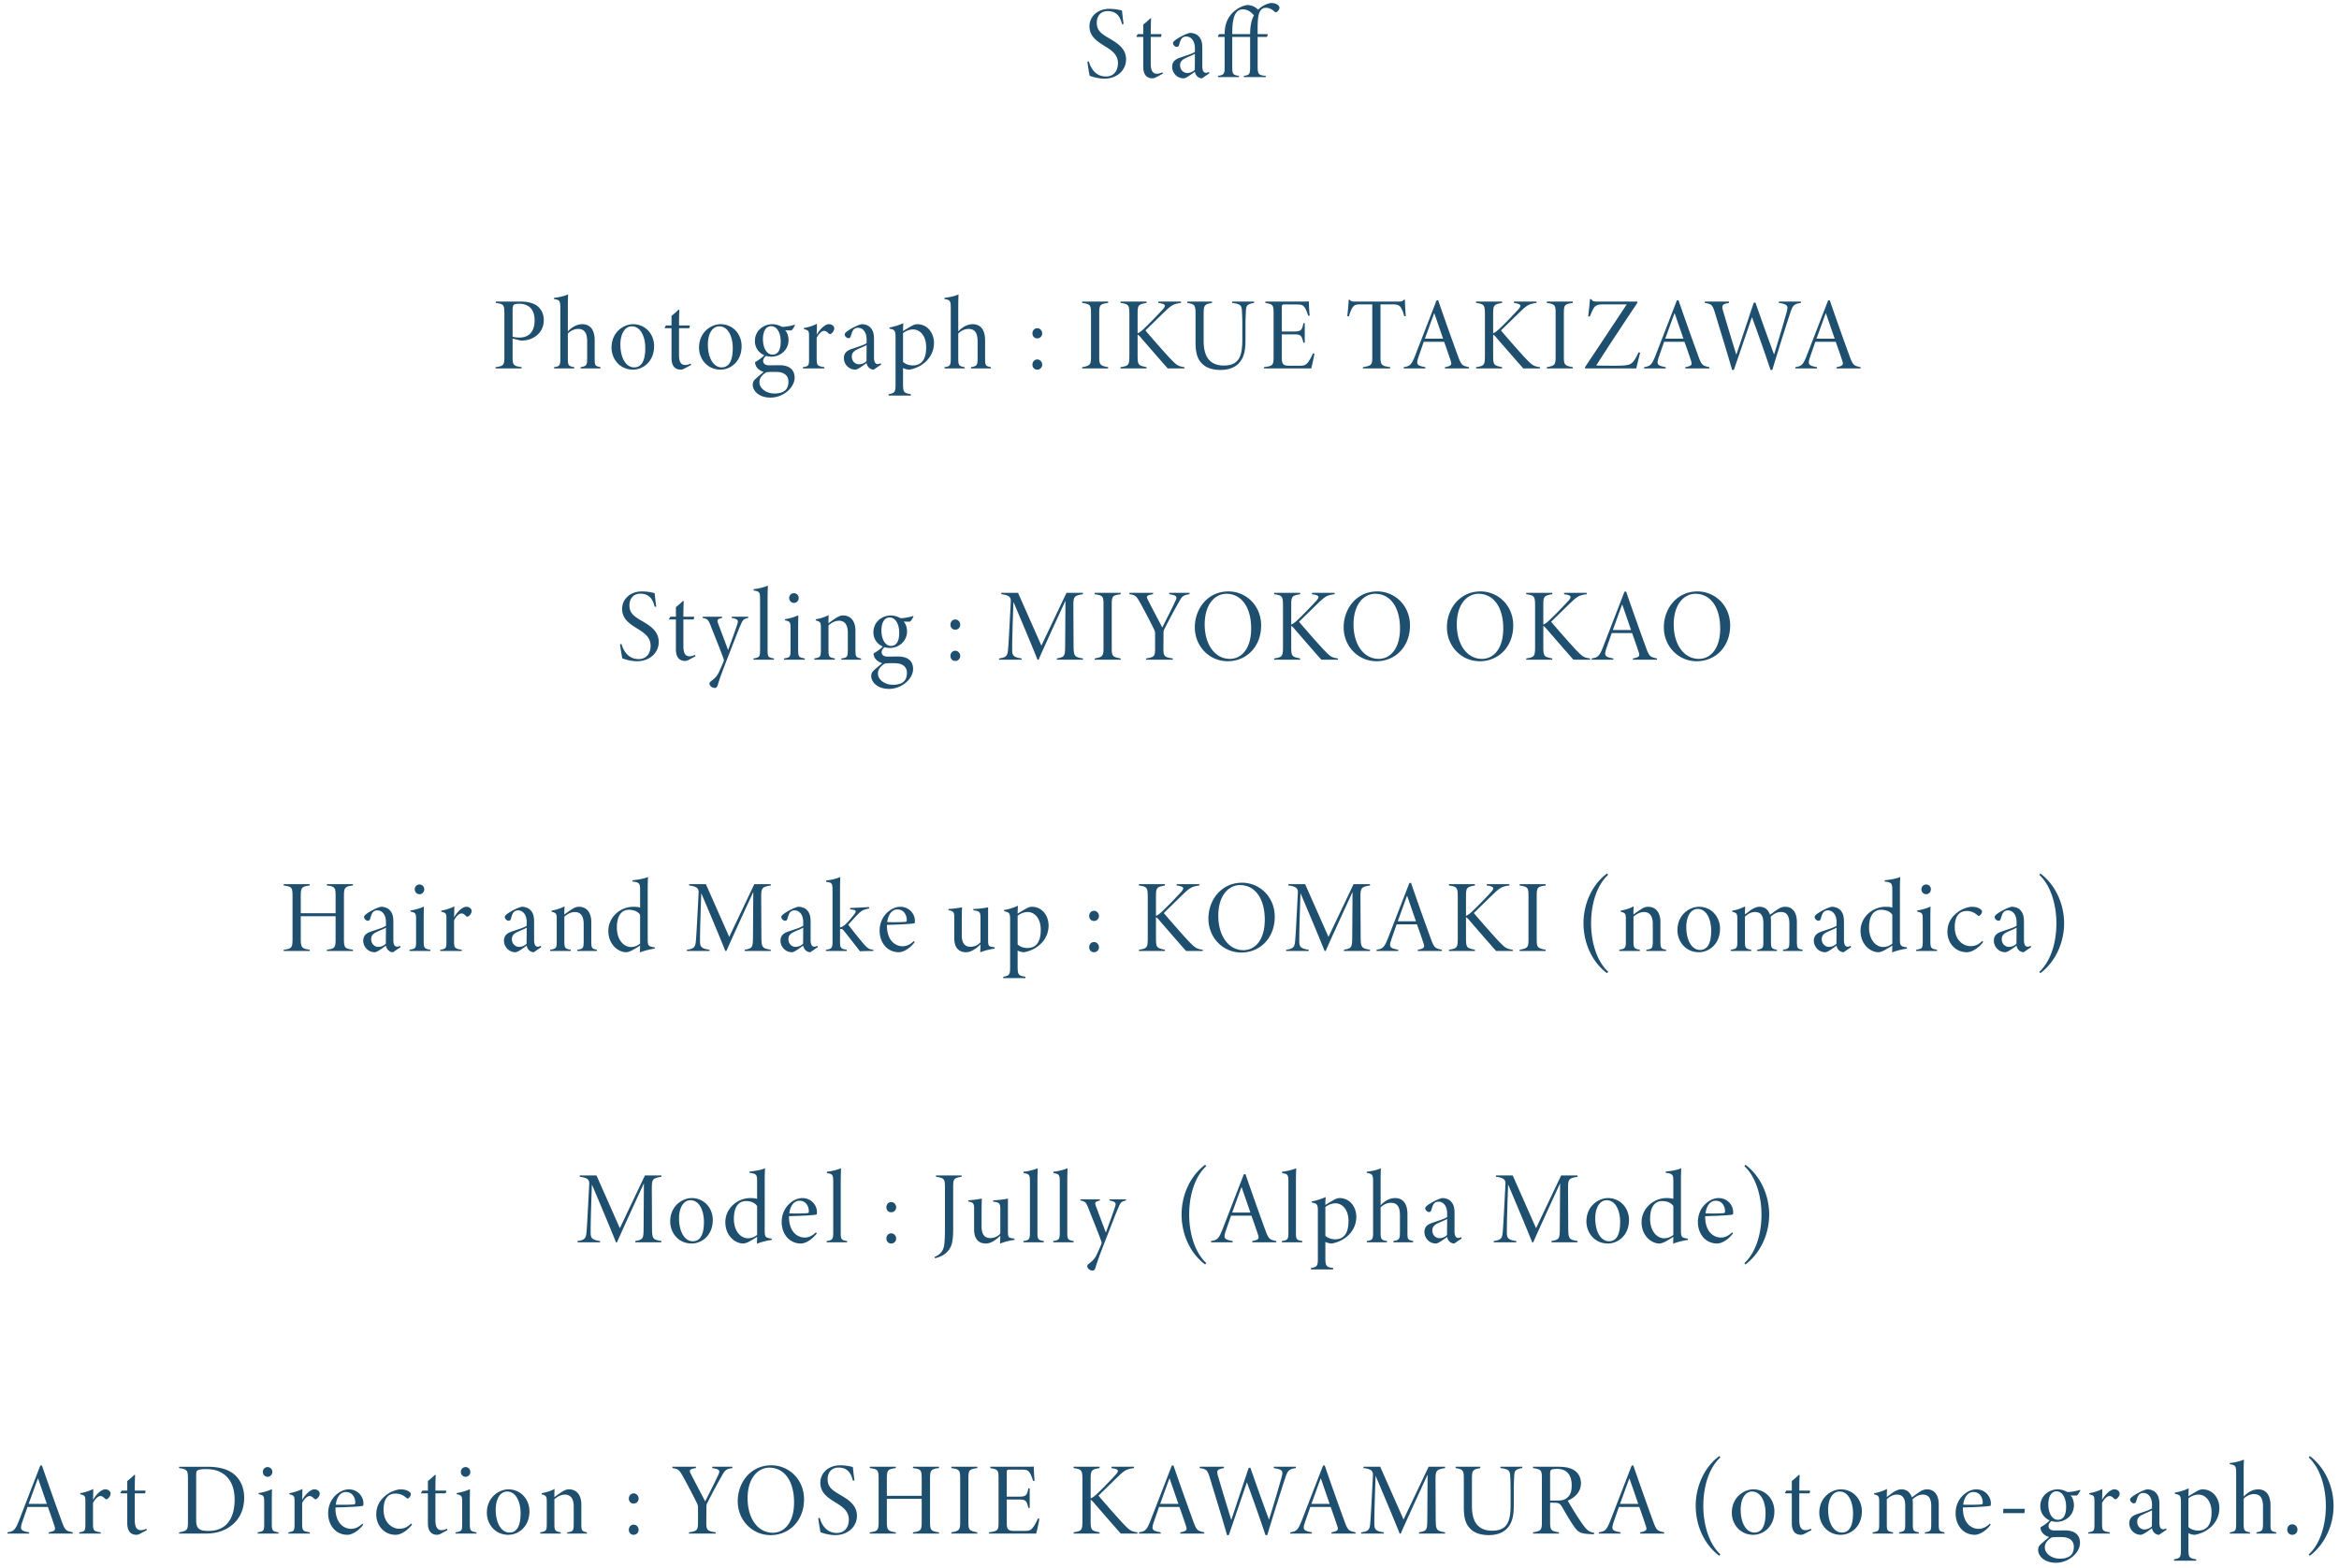 <svg width="273" height="183" fill="none" xmlns="http://www.w3.org/2000/svg"><path d="m131.143 2.796-.18.036c-.216-.864-.612-1.536-1.68-1.536-.864 0-1.272.636-1.272 1.356 0 .9.492 1.26 1.452 1.824.936.552 1.968 1.164 1.968 2.46 0 1.272-1.08 2.244-2.52 2.244-.66 0-1.308-.18-1.728-.336-.072-.3-.252-1.428-.264-1.644l.168-.036c.216.792.78 1.764 1.992 1.764.996 0 1.404-.756 1.404-1.56 0-.9-.588-1.404-1.428-1.92-.936-.576-1.896-1.152-1.896-2.376 0-1.14.936-2.04 2.328-2.04.732 0 1.2.144 1.464.192.048.42.108 1.008.192 1.572Zm4.585 5.796-.804.432a.943.943 0 0 1-.396.12c-.72 0-1.092-.456-1.092-1.368V4.308h-.78l-.024-.048.156-.276h.648V2.868c.24-.192.588-.48.816-.72l.096.012c-.012.24-.036.912-.036 1.824h1.236c.036.06.012.24-.06.324h-1.176V7.44c0 .972.348 1.164.72 1.164.252 0 .492-.096.636-.168l.06.156Zm5.44-.048-.876.6a.813.813 0 0 1-.564-.24.954.954 0 0 1-.264-.528c-.42.3-1.044.768-1.308.768-.816 0-1.344-.684-1.344-1.332 0-.54.288-.864.84-1.056.648-.228 1.512-.48 1.812-.696v-.432c0-.84-.42-1.368-1.02-1.368a.671.671 0 0 0-.516.228c-.12.144-.228.444-.312.768-.06.18-.18.216-.252.216-.204 0-.456-.204-.456-.444 0-.108.096-.216.3-.372.36-.264 1.188-.72 1.68-.816.348 0 .672.108.912.288.408.372.528.78.528 1.488V7.74c0 .564.192.756.42.756a.548.548 0 0 0 .348-.108l.072.156Zm-1.716-.396c0-.6.012-1.236.012-1.872-.192.132-.744.336-1.056.492-.396.18-.672.408-.672.84 0 .6.432.912.84.912.264 0 .624-.108.876-.372Zm5.439-3.84h-1.068v3.348c0 1.02.048 1.08.78 1.2V9h-2.448v-.144c.708-.12.78-.204.78-1.056V4.308h-.756l-.036-.06.144-.264h.648c0-1.14.36-2.124 1.308-2.82.432-.324.924-.528 1.332-.576.72.012 1.152.408 1.308.6l-.444.708c-.3-.372-.72-.804-1.38-.804-1.14 0-1.236 1.62-1.236 2.892h1.068v.324Zm-.168 0v-.324h1.188c0-1.248.264-2.352 1.176-3.072.432-.336.888-.516 1.284-.564.396.012.696.132.864.312a.37.37 0 0 1 .06.42 1.004 1.004 0 0 1-.228.288c-.108.072-.192.096-.276.012-.288-.264-.636-.468-1.032-.468a.705.705 0 0 0-.612.288c-.264.312-.36.936-.36 2.172v.612h1.152c.036.06 0 .264-.084.324h-1.068v3.348c0 1.02.084 1.116.948 1.2V9h-2.568v-.144c.66-.096.744-.18.744-1.056V4.308h-1.188ZM57.862 35.2h2.892c.84 0 1.476.168 1.932.492.468.372.78.912.78 1.668 0 1.632-1.392 2.388-2.52 2.388-.12 0-.228-.012-.324-.036l-.792-.192v2.16c0 .96.108 1.032 1.056 1.176V43h-3.048v-.144c.948-.132 1.032-.24 1.032-1.212v-5.076c0-1.008-.084-1.08-1.008-1.212V35.2Zm1.968 1.032v3.06c.168.072.48.108.816.108.732 0 1.752-.348 1.752-2.028 0-1.344-.768-1.92-1.8-1.92-.3 0-.552.06-.624.12-.096.084-.144.252-.144.66ZM70.08 43h-2.315v-.144c.672-.12.768-.204.768-1.032v-1.968c0-.972-.3-1.464-1.068-1.464-.408 0-.864.204-1.188.54v2.892c0 .792.06.924.744 1.032V43h-2.352v-.144c.648-.096.732-.18.732-1.02V35.92c0-.888-.132-.9-.744-1.02v-.132c.66-.072 1.308-.24 1.656-.408-.024.216-.036.936-.036 1.512v2.808c.384-.408.972-.84 1.692-.84.828 0 1.44.54 1.44 1.896v2.172c0 .768.06.816.672.948V43Zm1.297-2.424c0-1.848 1.453-2.736 2.508-2.736 1.453 0 2.46 1.164 2.46 2.556 0 1.824-1.308 2.748-2.46 2.748-1.584 0-2.508-1.284-2.508-2.568Zm3.937.06c0-1.368-.552-2.544-1.572-2.544-.805 0-1.333.864-1.333 2.112 0 1.608.672 2.676 1.608 2.676.709 0 1.297-.528 1.297-2.244Zm5.355 1.956-.804.432a.943.943 0 0 1-.396.12c-.72 0-1.092-.456-1.092-1.368v-3.468h-.78l-.024-.048.156-.276h.648v-1.116c.24-.192.588-.48.816-.72l.096.012c-.012.24-.036.912-.036 1.824h1.236c.036.06.012.24-.06.324h-1.176v3.132c0 .972.348 1.164.72 1.164.252 0 .492-.096.636-.168l.06.156Zm.92-2.016c0-1.848 1.452-2.736 2.508-2.736 1.452 0 2.46 1.164 2.46 2.556 0 1.824-1.308 2.748-2.46 2.748-1.584 0-2.508-1.284-2.508-2.568Zm3.936.06c0-1.368-.552-2.544-1.572-2.544-.804 0-1.332.864-1.332 2.112 0 1.608.672 2.676 1.608 2.676.708 0 1.296-.528 1.296-2.244Zm6.51-.96c0 1.296-1.105 1.956-1.98 1.956-1.189 0-1.945-.852-1.945-1.812 0-1.26 1.032-1.98 2.04-1.98.36 0 .78.12 1.116.312.408.012 1.152-.132 1.464-.252l.06.06c-.108.204-.264.492-.408.6-.216 0-.528.012-.744-.012.252.252.396.708.396 1.128Zm-.913.18c0-1.02-.444-1.788-1.128-1.788-.54 0-.948.528-.948 1.512 0 1.044.456 1.836 1.152 1.812.564-.024.924-.48.924-1.536Zm-1.872 1.56.192.096c-.324.264-.372.48-.372.624 0 .264.216.504.684.504.372 0 .864-.012 1.248-.012.936 0 1.74.384 1.74 1.452 0 1.176-1.332 2.328-2.808 2.328-1.392 0-2.076-.828-2.076-1.488 0-.252.084-.468.252-.624.204-.204.696-.612 1.032-.888-.444-.132-.732-.384-.888-.648-.084-.168-.132-.36-.12-.492.312-.18.888-.564 1.116-.852Zm2.136 2.136c-.264-.12-.576-.144-1.032-.144-.732 0-.888.024-.996.096-.492.336-.72.672-.72 1.104 0 .72.78 1.32 1.752 1.32 1.368 0 1.632-.708 1.632-1.392 0-.48-.228-.804-.636-.984Zm4.832-.696V43H93.71v-.144c.684-.108.72-.168.72-1.044v-2.436c0-.744-.012-.816-.6-.96v-.132a5.279 5.279 0 0 0 1.524-.492c-.012.216-.012.852-.036 1.284.288-.504.888-1.236 1.44-1.236.36 0 .612.24.612.492 0 .228-.168.492-.36.612-.132.084-.216.06-.276-.012-.192-.18-.336-.312-.552-.312-.228 0-.564.24-.864.804v2.388c0 .852.072.912.9 1.044Zm6.633-.312-.876.6a.813.813 0 0 1-.564-.24.954.954 0 0 1-.264-.528c-.42.3-1.044.768-1.308.768-.816 0-1.344-.684-1.344-1.332 0-.54.288-.864.84-1.056.648-.228 1.512-.48 1.812-.696v-.432c0-.84-.42-1.368-1.02-1.368a.67.67 0 0 0-.516.228c-.12.144-.228.444-.312.768-.06.18-.18.216-.252.216-.204 0-.456-.204-.456-.444 0-.108.096-.216.3-.372.36-.264 1.188-.72 1.68-.816.348 0 .672.108.912.288.408.372.528.78.528 1.488v2.124c0 .564.192.756.42.756a.548.548 0 0 0 .348-.108l.072.156Zm-1.716-.396c0-.6.012-1.236.012-1.872-.192.132-.744.336-1.056.492-.396.18-.672.408-.672.84 0 .6.432.912.84.912.264 0 .624-.108.876-.372Zm2.68-3.792v-.132a6.696 6.696 0 0 0 1.62-.504c-.012.192-.036.576-.036.924.228-.144.72-.444.924-.552.276-.168.528-.252.72-.252 1.272 0 1.968 1.104 1.968 2.184 0 1.692-1.356 2.856-2.856 3.12-.3 0-.612-.108-.756-.192v1.8c0 1.068.096 1.116.912 1.26v.156h-2.592v-.156c.684-.144.804-.192.804-1.104v-5.604c0-.756-.12-.816-.708-.948Zm1.584.528v3.348c.264.276.732.42 1.14.42 1.032 0 1.56-.72 1.56-2.124 0-1.368-.744-2.076-1.524-2.076-.432 0-.876.192-1.176.432ZM115.65 43h-2.316v-.144c.672-.12.768-.204.768-1.032v-1.968c0-.972-.3-1.464-1.068-1.464-.408 0-.864.204-1.188.54v2.892c0 .792.06.924.744 1.032V43h-2.352v-.144c.648-.096.732-.18.732-1.02V35.92c0-.888-.132-.9-.744-1.02v-.132c.66-.072 1.308-.24 1.656-.408-.024.216-.036.936-.036 1.512v2.808c.384-.408.972-.84 1.692-.84.828 0 1.44.54 1.44 1.896v2.172c0 .768.06.816.672.948V43Zm5.993-4.092a.571.571 0 0 1-.576.588c-.336 0-.564-.24-.564-.588 0-.324.228-.6.564-.6.312 0 .576.276.576.6Zm0 3.648a.571.571 0 0 1-.576.588c-.336 0-.564-.24-.564-.588 0-.324.228-.6.564-.6.312 0 .576.276.576.6Zm7.699.444h-3.036v-.144c.936-.168 1.032-.276 1.032-1.236v-5.028c0-1.02-.084-1.08-1.032-1.236V35.2h3.036v.156c-.96.144-1.044.216-1.044 1.236v5.028c0 .96.084 1.056 1.044 1.236V43Zm1.443-7.644V35.2h3.036v.156c-.984.18-1.044.252-1.044 1.356v2.184c.168-.06.42-.228.672-.468.684-.636 1.704-1.704 2.256-2.304.408-.468.312-.6-.216-.72l-.288-.048V35.2h2.64v.156c-.888.12-1.104.264-1.848.972-.504.48-1.44 1.404-2.304 2.244.936 1.104 2.28 2.628 2.916 3.3.744.768.888.876 1.632.984V43h-1.944c-1.008-1.128-2.16-2.472-3.072-3.516-.228-.288-.348-.384-.444-.42v2.4c0 1.176.096 1.188 1.044 1.392V43h-3.036v-.144c.948-.156 1.032-.216 1.032-1.392v-4.728c0-1.152-.084-1.236-1.032-1.38Zm15.581-.156v.156c-.876.144-.912.36-.948.96-.012.3-.048.696-.048 1.752v1.572c0 1.14-.12 2.076-.804 2.784-.54.552-1.296.756-2.124.756-.732 0-1.452-.168-1.932-.552-.744-.6-.972-1.356-.972-2.724v-3.216c0-1.08-.072-1.176-.96-1.332V35.2h2.88v.156c-.888.168-.972.252-.972 1.332v3.12c0 1.8.696 2.856 2.352 2.856 1.8 0 2.16-1.116 2.16-3.024v-1.584c0-1.044-.024-1.416-.048-1.776-.036-.612-.144-.804-1.14-.924V35.2h2.556Zm6.88 6.036.168.036c-.06.396-.276 1.392-.372 1.728h-5.52v-.144c1.056-.144 1.128-.228 1.128-1.224V36.64c0-1.044-.048-1.116-.96-1.284V35.2h3.432c1.056 0 1.44 0 1.644-.024 0 .432.048 1.284.096 1.656l-.18.024c-.084-.312-.252-.744-.396-.96-.228-.324-.396-.36-1.104-.36h-1.224c-.312 0-.348.036-.348.36v2.796h1.428c.84 0 .936-.18 1.092-.972h.156V40h-.156c-.204-.816-.276-.972-1.068-.972h-1.452v2.796c0 .816.3.864.984.864h1.104c.6 0 .768-.108 1.068-.54a5.42 5.42 0 0 0 .48-.912Zm10.833-4.356-.18.036c-.096-.348-.156-.564-.276-.792-.204-.432-.384-.6-1.08-.6h-1.416v6.132c0 .924.096 1.056 1.128 1.2V43h-3.18v-.144c1.032-.18 1.092-.276 1.092-1.2v-6.132h-1.452c-.636 0-.756.204-.924.492-.168.3-.252.564-.348.9h-.192c.072-.648.132-1.32.168-1.92h.132c.156.192.24.204.66.204h5.028c.348 0 .468-.036.6-.204h.144c0 .492.036 1.236.096 1.884Zm7.378 6.12h-2.808v-.144c.684-.132.84-.24.684-.708a74.156 74.156 0 0 0-.78-2.256h-2.376c-.252.732-.468 1.332-.648 1.872-.264.816-.096.912.84 1.092V43h-2.532v-.144c.696-.12.888-.216 1.332-1.344l2.496-6.444.192-.024a363.209 363.209 0 0 0 2.328 6.564c.384 1.056.516 1.08 1.272 1.248V43Zm-3.024-3.468-1.032-2.988c-.384 1.008-.732 2.016-1.092 2.988h2.124Zm3.85-4.176V35.2h3.036v.156c-.984.18-1.044.252-1.044 1.356v2.184c.168-.06.42-.228.672-.468.684-.636 1.704-1.704 2.256-2.304.408-.468.312-.6-.216-.72l-.288-.048V35.2h2.64v.156c-.888.12-1.104.264-1.848.972-.504.48-1.44 1.404-2.304 2.244.936 1.104 2.28 2.628 2.916 3.3.744.768.888.876 1.632.984V43h-1.944c-1.008-1.128-2.16-2.472-3.072-3.516-.228-.288-.348-.384-.444-.42v2.4c0 1.176.096 1.188 1.044 1.392V43h-3.036v-.144c.948-.156 1.032-.216 1.032-1.392v-4.728c0-1.152-.084-1.236-1.032-1.38ZM183.572 43h-3.036v-.144c.936-.168 1.032-.276 1.032-1.236v-5.028c0-1.02-.084-1.08-1.032-1.236V35.2h3.036v.156c-.96.144-1.044.216-1.044 1.236v5.028c0 .96.084 1.056 1.044 1.236V43Zm7.666-1.872.192.036c-.096.396-.324 1.26-.444 1.836h-5.964l-.048-.108c1.632-2.448 3.276-4.92 4.896-7.368h-2.676c-.84 0-1.044.156-1.284.624a7.917 7.917 0 0 0-.348.792h-.192c.06-.552.18-1.56.204-2.028h.156c.144.276.312.288.78.288h4.572l.048.108c-1.608 2.424-3.288 4.932-4.824 7.356.288.012 1.044.024 1.992.024 1.728 0 1.968-.084 2.328-.48.228-.276.444-.696.612-1.08ZM199.509 43h-2.808v-.144c.684-.132.84-.24.684-.708a74.156 74.156 0 0 0-.78-2.256h-2.376c-.252.732-.468 1.332-.648 1.872-.264.816-.096.912.84 1.092V43h-2.532v-.144c.696-.12.888-.216 1.332-1.344l2.496-6.444.192-.024a363.209 363.209 0 0 0 2.328 6.564c.384 1.056.516 1.08 1.272 1.248V43Zm-3.024-3.468-1.032-2.988c-.384 1.008-.732 2.016-1.092 2.988h2.124Zm13.71-4.332v.156c-.84.132-.96.276-1.296 1.332-.36 1.056-1.548 4.836-2.04 6.492h-.204a254.746 254.746 0 0 0-2.172-6.168c-.648 1.896-1.5 4.392-2.112 6.168h-.204c-.624-2.172-1.308-4.368-1.968-6.552-.3-1.008-.396-1.152-1.224-1.272V35.2h2.832v.156c-.84.144-.876.3-.684.972.48 1.644 1.008 3.384 1.536 5.076.636-1.872 1.488-4.476 2.04-6.084h.192a329.01 329.01 0 0 0 2.172 6.06 183.64 183.64 0 0 0 1.464-4.932c.204-.744.156-.936-.912-1.092V35.2h2.58Zm6.967 7.8h-2.808v-.144c.684-.132.84-.24.684-.708a74.156 74.156 0 0 0-.78-2.256h-2.376c-.252.732-.468 1.332-.648 1.872-.264.816-.096.912.84 1.092V43h-2.532v-.144c.696-.12.888-.216 1.332-1.344l2.496-6.444.192-.024a363.209 363.209 0 0 0 2.328 6.564c.384 1.056.516 1.08 1.272 1.248V43Zm-3.024-3.468-1.032-2.988c-.384 1.008-.732 2.016-1.092 2.988h2.124ZM76.596 70.796l-.18.036c-.216-.864-.612-1.536-1.68-1.536-.864 0-1.272.636-1.272 1.356 0 .9.492 1.26 1.452 1.824.936.552 1.968 1.164 1.968 2.46 0 1.272-1.08 2.244-2.52 2.244-.66 0-1.308-.18-1.728-.336-.072-.3-.252-1.428-.264-1.644l.168-.036c.216.792.78 1.764 1.992 1.764.996 0 1.404-.756 1.404-1.56 0-.9-.588-1.404-1.428-1.92-.936-.576-1.896-1.152-1.896-2.376 0-1.14.936-2.04 2.328-2.04.732 0 1.2.144 1.464.192.048.42.108 1.008.192 1.572Zm4.584 5.796-.804.432a.943.943 0 0 1-.396.12c-.72 0-1.092-.456-1.092-1.368v-3.468h-.78l-.024-.048.156-.276h.648v-1.116c.24-.192.588-.48.816-.72l.096.012c-.012.24-.036.912-.036 1.824H81c.036.06.012.24-.06.324h-1.176v3.132c0 .972.348 1.164.72 1.164.252 0 .492-.096.636-.168l.06.156Zm6.154-4.608v.132c-.552.132-.636.228-.9.852-.348.792-.672 1.68-1.5 3.792-.72 1.836-.984 2.592-1.164 3.204-.072.24-.18.336-.324.336-.348 0-.636-.252-.636-.516 0-.096.048-.18.288-.36.372-.288.636-.54.912-1.188.228-.516.36-.804.456-1.044.036-.108.012-.216-.036-.36-.492-1.356-1.14-2.904-1.464-3.756-.288-.708-.336-.828-.96-.96v-.132h2.28v.132c-.588.156-.624.228-.456.696l1.152 3.06c.348-.96.888-2.412 1.08-3.036.144-.444.06-.564-.66-.72v-.132h1.932Zm3 5.016h-2.388v-.144c.684-.108.768-.168.768-1.068v-5.76c0-.924-.06-.996-.744-1.104v-.156c.528-.048 1.272-.24 1.656-.408-.012.288-.036.828-.036 1.668v5.76c0 .876.036.948.744 1.068V77Zm2.883-7.176a.56.56 0 0 1-.564.552.564.564 0 0 1-.54-.552.553.553 0 1 1 1.104 0Zm.72 7.176h-2.436v-.144c.732-.12.768-.18.768-1.056v-2.412c0-.792-.048-.852-.648-.984v-.132a6.101 6.101 0 0 0 1.56-.456c-.012.24-.024.948-.024 1.476v2.496c0 .888.072.948.78 1.068V77Zm6.566 0h-2.304v-.144c.72-.096.756-.18.756-1.128v-1.884c0-.756-.252-1.392-1.032-1.392-.468 0-.888.252-1.224.54v2.82c0 .864.084.924.744 1.044V77h-2.4v-.144c.732-.12.768-.216.768-1.056v-2.436c0-.72-.036-.792-.6-.948v-.132a5.08 5.08 0 0 0 1.512-.492c-.012.228-.036.552-.024.96.24-.192.516-.384.804-.576.348-.216.564-.336.9-.336.924 0 1.44.696 1.44 1.776v2.22c0 .84.072.912.66 1.02V77Zm5.362-3.324c0 1.296-1.104 1.956-1.98 1.956-1.188 0-1.944-.852-1.944-1.812 0-1.26 1.032-1.98 2.04-1.98.36 0 .78.12 1.116.312.408.012 1.152-.132 1.464-.252l.06.06c-.108.204-.264.492-.408.6-.216 0-.528.012-.744-.012.252.252.396.708.396 1.128Zm-.912.18c0-1.02-.444-1.788-1.128-1.788-.54 0-.948.528-.948 1.512 0 1.044.456 1.836 1.152 1.812.564-.024.924-.48.924-1.536Zm-1.872 1.56.192.096c-.324.264-.372.48-.372.624 0 .264.216.504.684.504.372 0 .864-.012 1.248-.012.936 0 1.74.384 1.74 1.452 0 1.176-1.332 2.328-2.808 2.328-1.392 0-2.076-.828-2.076-1.488 0-.252.084-.468.252-.624.204-.204.696-.612 1.032-.888-.444-.132-.732-.384-.888-.648-.084-.168-.132-.36-.12-.492.312-.18.888-.564 1.116-.852Zm2.136 2.136c-.264-.12-.576-.144-1.032-.144-.732 0-.888.024-.996.096-.492.336-.72.672-.72 1.104 0 .72.78 1.32 1.752 1.32 1.368 0 1.632-.708 1.632-1.392 0-.48-.228-.804-.636-.984Zm6.857-4.644a.571.571 0 0 1-.576.588c-.336 0-.564-.24-.564-.588 0-.324.228-.6.564-.6.312 0 .576.276.576.6Zm0 3.648a.571.571 0 0 1-.576.588c-.336 0-.564-.24-.564-.588 0-.324.228-.6.564-.6.312 0 .576.276.576.6Zm14.322.444h-3.048v-.144c.924-.168.96-.276.972-1.464l.036-5.28c-1.008 2.184-2.928 6.372-3.132 6.888h-.132c-.144-.396-1.5-3.684-2.808-6.744-.156 4.416-.144 5.16-.144 5.64 0 .636.192.828 1.104.96V77h-2.64v-.144c.828-.108.984-.324 1.044-.948.048-.492.096-1.164.324-5.64.024-.468-.036-.792-1.104-.912V69.2h1.956l2.724 6.156 2.928-6.156h1.92v.156c-1.032.168-1.116.276-1.116 1.38l.024 4.656c.012 1.212.108 1.296 1.092 1.464V77Zm4.406 0h-3.036v-.144c.936-.168 1.032-.276 1.032-1.236v-5.028c0-1.02-.084-1.08-1.032-1.236V69.2h3.036v.156c-.96.144-1.044.216-1.044 1.236v5.028c0 .96.084 1.056 1.044 1.236V77Zm8.036-7.8v.156c-.828.12-.9.324-1.236.9a72.358 72.358 0 0 0-1.692 3.156.87.87 0 0 0-.108.444l-.012 1.752c-.012.996.084 1.092 1.092 1.248V77h-3.12v-.144c.996-.156 1.056-.264 1.056-1.248V73.94c0-.192-.036-.312-.144-.528a73.305 73.305 0 0 0-1.548-2.964c-.492-.888-.588-.984-1.296-1.092V69.2h2.748v.156c-.804.12-.792.276-.612.636.54 1.068 1.356 2.604 1.692 3.252.372-.744 1.188-2.34 1.512-3.06.252-.528.228-.684-.696-.828V69.2h2.364Zm.618 4.02c0-2.16 1.488-4.188 3.924-4.188 2.04 0 3.816 1.632 3.816 3.972 0 2.52-1.752 4.176-3.9 4.176-2.148 0-3.84-1.74-3.84-3.96Zm6.576.144c0-2.58-1.2-4.056-2.88-4.056-1.356 0-2.544 1.236-2.544 3.576 0 2.328 1.176 4.02 2.94 4.02 1.38 0 2.484-1.224 2.484-3.54Zm2.682-4.008V69.2h3.036v.156c-.984.18-1.044.252-1.044 1.356v2.184c.168-.06.42-.228.672-.468.684-.636 1.704-1.704 2.256-2.304.408-.468.312-.6-.216-.72l-.288-.048V69.2h2.64v.156c-.888.12-1.104.264-1.848.972-.504.48-1.44 1.404-2.304 2.244.936 1.104 2.28 2.628 2.916 3.3.744.768.888.876 1.632.984V77h-1.944c-1.008-1.128-2.16-2.472-3.072-3.516-.228-.288-.348-.384-.444-.42v2.4c0 1.176.096 1.188 1.044 1.392V77h-3.036v-.144c.948-.156 1.032-.216 1.032-1.392v-4.728c0-1.152-.084-1.236-1.032-1.38Zm8.114 3.864c0-2.16 1.488-4.188 3.924-4.188 2.04 0 3.816 1.632 3.816 3.972 0 2.52-1.752 4.176-3.9 4.176-2.148 0-3.84-1.74-3.84-3.96Zm6.576.144c0-2.58-1.2-4.056-2.88-4.056-1.356 0-2.544 1.236-2.544 3.576 0 2.328 1.176 4.02 2.94 4.02 1.38 0 2.484-1.224 2.484-3.54Zm5.476-.144c0-2.16 1.488-4.188 3.924-4.188 2.04 0 3.816 1.632 3.816 3.972 0 2.52-1.752 4.176-3.9 4.176-2.148 0-3.84-1.74-3.84-3.96Zm6.576.144c0-2.58-1.2-4.056-2.88-4.056-1.356 0-2.544 1.236-2.544 3.576 0 2.328 1.176 4.02 2.94 4.02 1.38 0 2.484-1.224 2.484-3.54Zm2.682-4.008V69.2h3.036v.156c-.984.18-1.044.252-1.044 1.356v2.184c.168-.06.42-.228.672-.468.684-.636 1.704-1.704 2.256-2.304.408-.468.312-.6-.216-.72l-.288-.048V69.2h2.64v.156c-.888.12-1.104.264-1.848.972-.504.48-1.44 1.404-2.304 2.244.936 1.104 2.28 2.628 2.916 3.3.744.768.888.876 1.632.984V77h-1.944c-1.008-1.128-2.16-2.472-3.072-3.516-.228-.288-.348-.384-.444-.42v2.4c0 1.176.096 1.188 1.044 1.392V77h-3.036v-.144c.948-.156 1.032-.216 1.032-1.392v-4.728c0-1.152-.084-1.236-1.032-1.38ZM193.394 77h-2.808v-.144c.684-.132.84-.24.684-.708a74.156 74.156 0 0 0-.78-2.256h-2.376c-.252.732-.468 1.332-.648 1.872-.264.816-.096.912.84 1.092V77h-2.532v-.144c.696-.12.888-.216 1.332-1.344l2.496-6.444.192-.024a363.209 363.209 0 0 0 2.328 6.564c.384 1.056.516 1.08 1.272 1.248V77Zm-3.024-3.468-1.032-2.988c-.384 1.008-.732 2.016-1.092 2.988h2.124Zm3.829-.312c0-2.16 1.488-4.188 3.924-4.188 2.04 0 3.816 1.632 3.816 3.972 0 2.52-1.752 4.176-3.9 4.176-2.148 0-3.84-1.74-3.84-3.96Zm6.576.144c0-2.58-1.2-4.056-2.88-4.056-1.356 0-2.544 1.236-2.544 3.576 0 2.328 1.176 4.02 2.94 4.02 1.38 0 2.484-1.224 2.484-3.54ZM41.187 103.2v.156c-.96.12-1.044.252-1.044 1.308v4.896c0 1.092.108 1.152 1.044 1.296V111h-3.036v-.144c.96-.132 1.02-.276 1.02-1.296v-2.616h-4.068v2.616c0 1.032.108 1.164 1.044 1.296V111h-3.036v-.144c.948-.12 1.032-.252 1.032-1.296v-4.896c0-1.116-.084-1.164-1.032-1.308v-.156h3.036v.156c-.948.132-1.044.228-1.044 1.308v1.932h4.068v-1.932c0-1.068-.06-1.188-1.02-1.308v-.156h3.036Zm5.564 7.344-.876.6a.813.813 0 0 1-.564-.24.954.954 0 0 1-.264-.528c-.42.3-1.044.768-1.308.768-.816 0-1.344-.684-1.344-1.332 0-.54.288-.864.84-1.056.648-.228 1.512-.48 1.812-.696v-.432c0-.84-.42-1.368-1.02-1.368a.671.671 0 0 0-.516.228c-.12.144-.228.444-.312.768-.06.18-.18.216-.252.216-.204 0-.456-.204-.456-.444 0-.108.096-.216.3-.372.36-.264 1.188-.72 1.68-.816.348 0 .672.108.912.288.408.372.528.78.528 1.488v2.124c0 .564.192.756.42.756a.548.548 0 0 0 .348-.108l.072.156Zm-1.716-.396c0-.6.012-1.236.012-1.872-.192.132-.744.336-1.056.492-.396.18-.672.408-.672.84 0 .6.432.912.84.912.264 0 .624-.108.876-.372Zm4.478-6.324a.56.56 0 0 1-.564.552.564.564 0 0 1-.54-.552.553.553 0 1 1 1.104 0Zm.72 7.176h-2.436v-.144c.732-.12.768-.18.768-1.056v-2.412c0-.792-.048-.852-.648-.984v-.132a6.101 6.101 0 0 0 1.56-.456c-.012.24-.024.948-.024 1.476v2.496c0 .888.072.948.78 1.068V111Zm3.662-.144V111h-2.508v-.144c.684-.108.72-.168.72-1.044v-2.436c0-.744-.012-.816-.6-.96v-.132a5.279 5.279 0 0 0 1.524-.492c-.012.216-.012.852-.036 1.284.288-.504.888-1.236 1.44-1.236.36 0 .612.24.612.492 0 .228-.168.492-.36.612-.132.084-.216.06-.276-.012-.192-.18-.336-.312-.552-.312-.228 0-.564.24-.864.804v2.388c0 .852.072.912.9 1.044Zm9.284-.312-.876.6a.813.813 0 0 1-.564-.24.954.954 0 0 1-.264-.528c-.42.3-1.044.768-1.308.768-.816 0-1.344-.684-1.344-1.332 0-.54.288-.864.84-1.056.648-.228 1.512-.48 1.812-.696v-.432c0-.84-.42-1.368-1.02-1.368a.671.671 0 0 0-.516.228c-.12.144-.228.444-.312.768-.06.18-.18.216-.252.216-.204 0-.456-.204-.456-.444 0-.108.096-.216.3-.372.36-.264 1.188-.72 1.68-.816.348 0 .672.108.912.288.408.372.528.78.528 1.488v2.124c0 .564.192.756.42.756a.548.548 0 0 0 .348-.108l.072.156Zm-1.716-.396c0-.6.012-1.236.012-1.872-.192.132-.744.336-1.056.492-.396.18-.672.408-.672.84 0 .6.432.912.84.912.264 0 .624-.108.876-.372Zm8.21.852h-2.304v-.144c.72-.096.756-.18.756-1.128v-1.884c0-.756-.252-1.392-1.032-1.392-.468 0-.888.252-1.224.54v2.82c0 .864.084.924.744 1.044V111h-2.4v-.144c.732-.12.768-.216.768-1.056v-2.436c0-.72-.036-.792-.6-.948v-.132a5.08 5.08 0 0 0 1.512-.492c-.012.228-.036.552-.024.96.24-.192.516-.384.804-.576.348-.216.564-.336.9-.336.924 0 1.44.696 1.44 1.776v2.22c0 .84.072.912.66 1.02V111Zm6.742-.42v.144c-.265.036-1.093.18-1.729.444.012-.24.024-.552.024-.804-.3.192-.671.42-.983.588-.313.144-.505.192-.648.192-.912 0-2.076-.888-2.076-2.496 0-1.572 1.368-2.808 2.927-2.808.192 0 .54.012.78.096v-2.04c0-.78-.06-.9-.887-1.008v-.144c.564-.048 1.416-.192 1.812-.384a25.147 25.147 0 0 0-.037 1.5v5.796c0 .636.085.78.493.864l.324.06Zm-1.705-.444v-3.36c-.263-.42-.816-.588-1.307-.588-.625 0-1.404.396-1.404 2.076 0 1.488.84 2.268 1.632 2.268.42 0 .78-.144 1.08-.396Zm15.25.864h-3.048v-.144c.924-.168.96-.276.972-1.464l.036-5.28c-1.008 2.184-2.928 6.372-3.132 6.888h-.132c-.144-.396-1.5-3.684-2.808-6.744-.156 4.416-.144 5.16-.144 5.64 0 .636.192.828 1.104.96V111h-2.64v-.144c.828-.108.984-.324 1.044-.948.048-.492.096-1.164.324-5.64.024-.468-.036-.792-1.104-.912v-.156h1.956l2.724 6.156 2.928-6.156h1.92v.156c-1.032.168-1.116.276-1.116 1.38l.024 4.656c.012 1.212.108 1.296 1.092 1.464V111Zm5.492-.456-.876.6a.813.813 0 0 1-.564-.24.954.954 0 0 1-.264-.528c-.42.3-1.044.768-1.308.768-.816 0-1.344-.684-1.344-1.332 0-.54.288-.864.84-1.056.648-.228 1.512-.48 1.812-.696v-.432c0-.84-.42-1.368-1.02-1.368a.671.671 0 0 0-.516.228c-.12.144-.228.444-.312.768-.06.18-.18.216-.252.216-.204 0-.456-.204-.456-.444 0-.108.096-.216.3-.372.36-.264 1.188-.72 1.68-.816.348 0 .672.108.912.288.408.372.528.78.528 1.488v2.124c0 .564.192.756.42.756a.548.548 0 0 0 .348-.108l.072.156Zm-1.716-.396c0-.6.012-1.236.012-1.872-.192.132-.744.336-1.056.492-.396.18-.672.408-.672.84 0 .6.432.912.84.912.264 0 .624-.108.876-.372Zm8.198.708V111c-.84 0-1.32.012-1.56.036-.456-.588-1.68-2.16-1.824-2.328-.168-.216-.252-.276-.312-.276a.35.35 0 0 0-.192.012v1.392c0 .816.06.912.78 1.02V111h-2.424v-.144c.696-.096.768-.18.768-1.044v-5.88c0-.888-.084-.9-.744-1.008v-.156c.552-.048 1.26-.216 1.656-.408-.024.264-.036.996-.036 1.56v4.332c.264-.06.456-.204.672-.396.252-.24.72-.78.984-1.128.348-.468.18-.516-.48-.588v-.156l2.22-.108v.156c-.744.156-.888.264-1.416.78-.252.264-.66.72-1.02 1.116.216.3 1.332 1.716 1.788 2.232.516.588.66.636 1.14.696Zm4.729-1.02.096.132c-.696.912-1.476 1.176-1.836 1.176-1.428 0-2.256-1.188-2.256-2.496 0-.792.264-1.464.744-1.992.48-.516 1.104-.816 1.668-.816 1.044 0 1.704.84 1.704 1.62 0 .18-.012.288-.06.3-.252.084-1.68.156-3.204.192-.024 1.836.984 2.496 1.836 2.496.408 0 .864-.168 1.308-.612Zm-.828-2.436c0-.612-.348-1.248-1.092-1.248-.552 0-1.056.456-1.188 1.476.672.024 1.872.012 2.148-.036.084-.012.132-.06.132-.192Zm10.261 3.168v.156a6.982 6.982 0 0 0-1.692.432c.012-.204.036-.6.036-.924-.552.54-1.128.912-1.68.912-.78.012-1.38-.468-1.38-1.62v-2.532c0-.528-.156-.624-.468-.708l-.216-.048v-.132a12.63 12.63 0 0 0 1.596-.204c-.024.264-.036.672-.036 1.644v1.644c0 1.032.48 1.32.996 1.32.408 0 .852-.132 1.188-.528v-2.868c0-.636-.132-.732-.552-.816l-.288-.048v-.144c.624-.024 1.332-.108 1.728-.204v3.852c0 .648.084.72.492.78l.276.036Zm1.094-4.212v-.132a6.696 6.696 0 0 0 1.62-.504c-.012.192-.036.576-.036.924.228-.144.72-.444.924-.552.276-.168.528-.252.72-.252 1.272 0 1.968 1.104 1.968 2.184 0 1.692-1.356 2.856-2.856 3.12-.3 0-.612-.108-.756-.192v1.8c0 1.068.096 1.116.912 1.26v.156h-2.592v-.156c.684-.144.804-.192.804-1.104v-5.604c0-.756-.12-.816-.708-.948Zm1.584.528v3.348c.264.276.732.42 1.14.42 1.032 0 1.56-.72 1.56-2.124 0-1.368-.744-2.076-1.524-2.076-.432 0-.876.192-1.176.432Zm9.492.024a.571.571 0 0 1-.576.588c-.336 0-.564-.24-.564-.588 0-.324.228-.6.564-.6.312 0 .576.276.576.6Zm0 3.648a.571.571 0 0 1-.576.588c-.336 0-.564-.24-.564-.588 0-.324.228-.6.564-.6.312 0 .576.276.576.6Zm4.663-7.2v-.156h3.036v.156c-.984.18-1.044.252-1.044 1.356v2.184c.168-.06.42-.228.672-.468.684-.636 1.704-1.704 2.256-2.304.408-.468.312-.6-.216-.72l-.288-.048v-.156h2.64v.156c-.888.12-1.104.264-1.848.972-.504.48-1.44 1.404-2.304 2.244.936 1.104 2.28 2.628 2.916 3.3.744.768.888.876 1.632.984V111h-1.944c-1.008-1.128-2.16-2.472-3.072-3.516-.228-.288-.348-.384-.444-.42v2.4c0 1.176.096 1.188 1.044 1.392V111h-3.036v-.144c.948-.156 1.032-.216 1.032-1.392v-4.728c0-1.152-.084-1.236-1.032-1.38Zm8.114 3.864c0-2.16 1.488-4.188 3.924-4.188 2.04 0 3.816 1.632 3.816 3.972 0 2.52-1.752 4.176-3.9 4.176-2.148 0-3.84-1.74-3.84-3.96Zm6.576.144c0-2.58-1.2-4.056-2.88-4.056-1.356 0-2.544 1.236-2.544 3.576 0 2.328 1.176 4.02 2.94 4.02 1.38 0 2.484-1.224 2.484-3.54ZM159.903 111h-3.048v-.144c.924-.168.96-.276.972-1.464l.036-5.28c-1.008 2.184-2.928 6.372-3.132 6.888h-.132c-.144-.396-1.5-3.684-2.808-6.744-.156 4.416-.144 5.16-.144 5.64 0 .636.192.828 1.104.96V111h-2.64v-.144c.828-.108.984-.324 1.044-.948.048-.492.096-1.164.324-5.64.024-.468-.036-.792-1.104-.912v-.156h1.956l2.724 6.156 2.928-6.156h1.92v.156c-1.032.168-1.116.276-1.116 1.38l.024 4.656c.012 1.212.108 1.296 1.092 1.464V111Zm8.385 0h-2.808v-.144c.684-.132.84-.24.684-.708a74.156 74.156 0 0 0-.78-2.256h-2.376c-.252.732-.468 1.332-.648 1.872-.264.816-.096.912.84 1.092V111h-2.532v-.144c.696-.12.888-.216 1.332-1.344l2.496-6.444.192-.024a363.209 363.209 0 0 0 2.328 6.564c.384 1.056.516 1.08 1.272 1.248V111Zm-3.024-3.468-1.032-2.988c-.384 1.008-.732 2.016-1.092 2.988h2.124Zm3.85-4.176v-.156h3.036v.156c-.984.18-1.044.252-1.044 1.356v2.184c.168-.06.42-.228.672-.468.684-.636 1.704-1.704 2.256-2.304.408-.468.312-.6-.216-.72l-.288-.048v-.156h2.64v.156c-.888.12-1.104.264-1.848.972-.504.48-1.44 1.404-2.304 2.244.936 1.104 2.28 2.628 2.916 3.3.744.768.888.876 1.632.984V111h-1.944c-1.008-1.128-2.16-2.472-3.072-3.516-.228-.288-.348-.384-.444-.42v2.4c0 1.176.096 1.188 1.044 1.392V111h-3.036v-.144c.948-.156 1.032-.216 1.032-1.392v-4.728c0-1.152-.084-1.236-1.032-1.38ZM180.403 111h-3.036v-.144c.936-.168 1.032-.276 1.032-1.236v-5.028c0-1.02-.084-1.08-1.032-1.236v-.156h3.036v.156c-.96.144-1.044.216-1.044 1.236v5.028c0 .96.084 1.056 1.044 1.236V111Zm7.296 2.424-.132.168c-1.788-1.332-2.748-3.576-2.748-5.832 0-2.22.96-4.476 2.748-5.808l.132.156c-1.272 1.164-1.992 3.276-1.992 5.664 0 2.316.732 4.5 1.992 5.652Zm6.758-2.424h-2.304v-.144c.72-.096.756-.18.756-1.128v-1.884c0-.756-.252-1.392-1.032-1.392-.468 0-.888.252-1.224.54v2.82c0 .864.084.924.744 1.044V111h-2.4v-.144c.732-.12.768-.216.768-1.056v-2.436c0-.72-.036-.792-.6-.948v-.132a5.08 5.08 0 0 0 1.512-.492c-.012.228-.036.552-.024.96.24-.192.516-.384.804-.576.348-.216.564-.336.9-.336.924 0 1.44.696 1.44 1.776v2.22c0 .84.072.912.66 1.02V111Zm1.329-2.424c0-1.848 1.452-2.736 2.508-2.736 1.452 0 2.46 1.164 2.46 2.556 0 1.824-1.308 2.748-2.46 2.748-1.584 0-2.508-1.284-2.508-2.568Zm3.936.06c0-1.368-.552-2.544-1.572-2.544-.804 0-1.332.864-1.332 2.112 0 1.608.672 2.676 1.608 2.676.708 0 1.296-.528 1.296-2.244ZM210.397 111h-2.292v-.144c.732-.108.744-.192.744-1.14v-1.896c0-.792-.216-1.368-.984-1.368-.408 0-.78.168-1.2.552.024.132.036.264.036.528v2.328c0 .804.06.876.696.996V111h-2.304v-.144c.672-.12.72-.204.72-.996v-2.064c0-.888-.252-1.344-.996-1.344-.408 0-.804.216-1.152.54v2.832c0 .816.024.912.732 1.032V111h-2.388v-.144c.732-.108.768-.204.768-1.044V107.4c0-.78-.048-.828-.6-.984v-.12a5.342 5.342 0 0 0 1.512-.504c-.024.384-.024.732-.024.936.228-.156.468-.348.744-.552.372-.216.636-.336.96-.336.54 0 .984.264 1.224.936.324-.24.66-.492.948-.672.288-.18.528-.264.828-.264.852 0 1.356.672 1.356 1.764v2.196c0 .9.048.936.672 1.056V111Zm5.664-.456-.876.6a.813.813 0 0 1-.564-.24.954.954 0 0 1-.264-.528c-.42.3-1.044.768-1.308.768-.816 0-1.344-.684-1.344-1.332 0-.54.288-.864.84-1.056.648-.228 1.512-.48 1.812-.696v-.432c0-.84-.42-1.368-1.02-1.368a.671.671 0 0 0-.516.228c-.12.144-.228.444-.312.768-.06.18-.18.216-.252.216-.204 0-.456-.204-.456-.444 0-.108.096-.216.3-.372.36-.264 1.188-.72 1.68-.816.348 0 .672.108.912.288.408.372.528.78.528 1.488v2.124c0 .564.192.756.42.756a.548.548 0 0 0 .348-.108l.072.156Zm-1.716-.396c0-.6.012-1.236.012-1.872-.192.132-.744.336-1.056.492-.396.18-.672.408-.672.84 0 .6.432.912.84.912.264 0 .624-.108.876-.372Zm8.223.432v.144c-.264.036-1.092.18-1.728.444.012-.24.024-.552.024-.804-.3.192-.672.42-.984.588-.312.144-.504.192-.648.192-.912 0-2.076-.888-2.076-2.496 0-1.572 1.368-2.808 2.928-2.808.192 0 .54.012.78.096v-2.04c0-.78-.06-.9-.888-1.008v-.144c.564-.048 1.416-.192 1.812-.384a25.147 25.147 0 0 0-.036 1.5v5.796c0 .636.084.78.492.864l.324.06Zm-1.704-.444v-3.36c-.264-.42-.816-.588-1.308-.588-.624 0-1.404.396-1.404 2.076 0 1.488.84 2.268 1.632 2.268.42 0 .78-.144 1.08-.396Zm4.501-6.312a.56.56 0 0 1-.564.552.564.564 0 0 1-.54-.552.553.553 0 1 1 1.104 0Zm.72 7.176h-2.436v-.144c.732-.12.768-.18.768-1.056v-2.412c0-.792-.048-.852-.648-.984v-.132a6.101 6.101 0 0 0 1.56-.456c-.012.24-.024.948-.024 1.476v2.496c0 .888.072.948.78 1.068V111Zm5.281-1.176.108.12c-.504.66-1.248 1.2-1.92 1.2-1.404 0-2.256-1.164-2.256-2.364 0-.9.348-1.656 1.164-2.28.588-.456 1.296-.66 1.692-.66.444 0 .816.12 1.02.3.108.084.156.168.156.276 0 .216-.24.492-.372.492-.048 0-.096-.024-.216-.132a1.793 1.793 0 0 0-1.188-.444c-.756 0-1.392.456-1.404 1.848-.012 1.68 1.14 2.256 1.8 2.256.528 0 .912-.12 1.416-.612Zm5.705.72-.876.6a.813.813 0 0 1-.564-.24.954.954 0 0 1-.264-.528c-.42.3-1.044.768-1.308.768-.816 0-1.344-.684-1.344-1.332 0-.54.288-.864.84-1.056.648-.228 1.512-.48 1.812-.696v-.432c0-.84-.42-1.368-1.02-1.368a.671.671 0 0 0-.516.228c-.12.144-.228.444-.312.768-.06.18-.18.216-.252.216-.204 0-.456-.204-.456-.444 0-.108.096-.216.3-.372.36-.264 1.188-.72 1.68-.816.348 0 .672.108.912.288.408.372.528.78.528 1.488v2.124c0 .564.192.756.42.756a.548.548 0 0 0 .348-.108l.072.156Zm-1.716-.396c0-.6.012-1.236.012-1.872-.192.132-.744.336-1.056.492-.396.18-.672.408-.672.84 0 .6.432.912.84.912.264 0 .624-.108.876-.372Zm2.67-8.028.12-.168c1.776 1.332 2.772 3.576 2.772 5.832 0 2.232-1.008 4.476-2.772 5.808l-.12-.156c1.26-1.164 1.992-3.276 1.992-5.664 0-2.316-.732-4.5-1.992-5.652ZM77.194 145h-3.048v-.144c.924-.168.96-.276.972-1.464l.036-5.28c-1.008 2.184-2.928 6.372-3.132 6.888h-.132c-.144-.396-1.5-3.684-2.808-6.744-.156 4.416-.144 5.16-.144 5.64 0 .636.192.828 1.104.96V145h-2.64v-.144c.828-.108.984-.324 1.044-.948.048-.492.096-1.164.324-5.64.024-.468-.036-.792-1.104-.912v-.156h1.956l2.724 6.156 2.928-6.156h1.92v.156c-1.032.168-1.116.276-1.116 1.38l.024 4.656c.012 1.212.108 1.296 1.092 1.464V145Zm1.03-2.424c0-1.848 1.452-2.736 2.508-2.736 1.452 0 2.46 1.164 2.46 2.556 0 1.824-1.308 2.748-2.46 2.748-1.584 0-2.508-1.284-2.508-2.568Zm3.936.06c0-1.368-.552-2.544-1.572-2.544-.804 0-1.332.864-1.332 2.112 0 1.608.672 2.676 1.608 2.676.708 0 1.296-.528 1.296-2.244Zm7.912 1.944v.144c-.264.036-1.093.18-1.728.444.012-.24.024-.552.024-.804-.3.192-.672.42-.984.588-.313.144-.505.192-.648.192-.913 0-2.077-.888-2.077-2.496 0-1.572 1.368-2.808 2.928-2.808.192 0 .54.012.78.096v-2.04c0-.78-.06-.9-.888-1.008v-.144c.564-.048 1.416-.192 1.813-.384a25.147 25.147 0 0 0-.037 1.5v5.796c0 .636.085.78.493.864l.323.06Zm-1.704-.444v-3.36c-.264-.42-.816-.588-1.308-.588-.624 0-1.404.396-1.404 2.076 0 1.488.84 2.268 1.631 2.268.42 0 .78-.144 1.08-.396Zm6.864-.3.096.132c-.696.912-1.476 1.176-1.836 1.176-1.428 0-2.256-1.188-2.256-2.496 0-.792.264-1.464.744-1.992.48-.516 1.104-.816 1.668-.816 1.044 0 1.704.84 1.704 1.62 0 .18-.012.288-.06.3-.252.084-1.68.156-3.204.192-.024 1.836.984 2.496 1.836 2.496.408 0 .864-.168 1.308-.612Zm-.828-2.436c0-.612-.348-1.248-1.092-1.248-.552 0-1.056.456-1.188 1.476.672.024 1.872.012 2.148-.036.084-.012.132-.06.132-.192Zm4.468 3.6h-2.388v-.144c.684-.108.768-.168.768-1.068v-5.76c0-.924-.06-.996-.744-1.104v-.156c.528-.048 1.272-.24 1.656-.408-.012.288-.036.828-.036 1.668v5.76c0 .876.036.948.744 1.068V145Zm5.725-4.092a.571.571 0 0 1-.576.588c-.336 0-.564-.24-.564-.588 0-.324.228-.6.564-.6.312 0 .576.276.576.6Zm0 3.648a.571.571 0 0 1-.576.588c-.336 0-.564-.24-.564-.588 0-.324.228-.6.564-.6.312 0 .576.276.576.6Zm7.639-7.356v.156c-.9.132-.984.24-.984 1.212v4.776c0 1.584-.144 2.316-.876 2.94-.42.36-.96.516-1.248.576l-.06-.144c.828-.336 1.104-.864 1.164-1.644.048-.564.06-.996.06-1.86v-4.644c0-.984-.096-1.068-1.044-1.212v-.156h2.988Zm6.173 7.368v.156a6.982 6.982 0 0 0-1.692.432c.012-.204.036-.6.036-.924-.552.54-1.128.912-1.68.912-.78.012-1.38-.468-1.38-1.62v-2.532c0-.528-.156-.624-.468-.708l-.216-.048v-.132a12.63 12.63 0 0 0 1.596-.204c-.024.264-.036.672-.036 1.644v1.644c0 1.032.48 1.32.996 1.32.408 0 .852-.132 1.188-.528v-2.868c0-.636-.132-.732-.552-.816l-.288-.048v-.144c.624-.024 1.332-.108 1.728-.204v3.852c0 .648.084.72.492.78l.276.036Zm3.423.432h-2.388v-.144c.684-.108.768-.168.768-1.068v-5.76c0-.924-.06-.996-.744-1.104v-.156c.528-.048 1.272-.24 1.656-.408-.012.288-.036.828-.036 1.668v5.76c0 .876.036.948.744 1.068V145Zm3.482 0h-2.388v-.144c.684-.108.768-.168.768-1.068v-5.76c0-.924-.06-.996-.744-1.104v-.156c.528-.048 1.272-.24 1.656-.408-.012.288-.036.828-.036 1.668v5.76c0 .876.036.948.744 1.068V145Zm6.111-5.016v.132c-.552.132-.636.228-.9.852-.348.792-.672 1.68-1.5 3.792-.72 1.836-.984 2.592-1.164 3.204-.072.24-.18.336-.324.336-.348 0-.636-.252-.636-.516 0-.096.048-.18.288-.36.372-.288.636-.54.912-1.188.228-.516.36-.804.456-1.044.036-.108.012-.216-.036-.36-.492-1.356-1.14-2.904-1.464-3.756-.288-.708-.336-.828-.96-.96v-.132h2.28v.132c-.588.156-.624.228-.456.696l1.152 3.06c.348-.96.888-2.412 1.08-3.036.144-.444.06-.564-.66-.72v-.132h1.932Zm9.366 7.44-.132.168c-1.788-1.332-2.748-3.576-2.748-5.832 0-2.22.96-4.476 2.748-5.808l.132.156c-1.272 1.164-1.992 3.276-1.992 5.664 0 2.316.732 4.5 1.992 5.652Zm8.175-2.424h-2.808v-.144c.684-.132.84-.24.684-.708a74.156 74.156 0 0 0-.78-2.256h-2.376c-.252.732-.468 1.332-.648 1.872-.264.816-.096.912.84 1.092V145h-2.532v-.144c.696-.12.888-.216 1.332-1.344l2.496-6.444.192-.024a363.209 363.209 0 0 0 2.328 6.564c.384 1.056.516 1.08 1.272 1.248V145Zm-3.024-3.468-1.032-2.988c-.384 1.008-.732 2.016-1.092 2.988h2.124ZM152 145h-2.388v-.144c.684-.108.768-.168.768-1.068v-5.76c0-.924-.06-.996-.744-1.104v-.156c.528-.048 1.272-.24 1.656-.408-.012.288-.036.828-.036 1.668v5.76c0 .876.036.948.744 1.068V145Zm1.108-4.644v-.132a6.696 6.696 0 0 0 1.62-.504c-.012.192-.036.576-.036.924.228-.144.72-.444.924-.552.276-.168.528-.252.72-.252 1.272 0 1.968 1.104 1.968 2.184 0 1.692-1.356 2.856-2.856 3.12-.3 0-.612-.108-.756-.192v1.8c0 1.068.096 1.116.912 1.26v.156h-2.592v-.156c.684-.144.804-.192.804-1.104v-5.604c0-.756-.12-.816-.708-.948Zm1.584.528v3.348c.264.276.732.42 1.14.42 1.032 0 1.56-.72 1.56-2.124 0-1.368-.744-2.076-1.524-2.076-.432 0-.876.192-1.176.432ZM164.944 145h-2.316v-.144c.672-.12.768-.204.768-1.032v-1.968c0-.972-.3-1.464-1.068-1.464-.408 0-.864.204-1.188.54v2.892c0 .792.06.924.744 1.032V145h-2.352v-.144c.648-.096.732-.18.732-1.02v-5.916c0-.888-.132-.9-.744-1.02v-.132c.66-.072 1.308-.24 1.656-.408-.024.216-.036.936-.036 1.512v2.808c.384-.408.972-.84 1.692-.84.828 0 1.44.54 1.44 1.896v2.172c0 .768.06.816.672.948V145Zm5.665-.456-.876.6a.813.813 0 0 1-.564-.24.954.954 0 0 1-.264-.528c-.42.3-1.044.768-1.308.768-.816 0-1.344-.684-1.344-1.332 0-.54.288-.864.84-1.056.648-.228 1.512-.48 1.812-.696v-.432c0-.84-.42-1.368-1.02-1.368a.671.671 0 0 0-.516.228c-.12.144-.228.444-.312.768-.06.18-.18.216-.252.216-.204 0-.456-.204-.456-.444 0-.108.096-.216.3-.372.36-.264 1.188-.72 1.68-.816.348 0 .672.108.912.288.408.372.528.78.528 1.488v2.124c0 .564.192.756.42.756a.548.548 0 0 0 .348-.108l.072.156Zm-1.716-.396c0-.6.012-1.236.012-1.872-.192.132-.744.336-1.056.492-.396.18-.672.408-.672.84 0 .6.432.912.84.912.264 0 .624-.108.876-.372Zm15.239.852h-3.048v-.144c.924-.168.96-.276.972-1.464l.036-5.28c-1.008 2.184-2.928 6.372-3.132 6.888h-.132c-.144-.396-1.5-3.684-2.808-6.744-.156 4.416-.144 5.16-.144 5.64 0 .636.192.828 1.104.96V145h-2.64v-.144c.828-.108.984-.324 1.044-.948.048-.492.096-1.164.324-5.64.024-.468-.036-.792-1.104-.912v-.156h1.956l2.724 6.156 2.928-6.156h1.92v.156c-1.032.168-1.116.276-1.116 1.38l.024 4.656c.012 1.212.108 1.296 1.092 1.464V145Zm1.03-2.424c0-1.848 1.452-2.736 2.508-2.736 1.452 0 2.46 1.164 2.46 2.556 0 1.824-1.308 2.748-2.46 2.748-1.584 0-2.508-1.284-2.508-2.568Zm3.936.06c0-1.368-.552-2.544-1.572-2.544-.804 0-1.332.864-1.332 2.112 0 1.608.672 2.676 1.608 2.676.708 0 1.296-.528 1.296-2.244Zm7.912 1.944v.144c-.264.036-1.092.18-1.728.444.012-.24.024-.552.024-.804-.3.192-.672.42-.984.588-.312.144-.504.192-.648.192-.912 0-2.076-.888-2.076-2.496 0-1.572 1.368-2.808 2.928-2.808.192 0 .54.012.78.096v-2.04c0-.78-.06-.9-.888-1.008v-.144c.564-.048 1.416-.192 1.812-.384a25.147 25.147 0 0 0-.036 1.5v5.796c0 .636.084.78.492.864l.324.06Zm-1.704-.444v-3.36c-.264-.42-.816-.588-1.308-.588-.624 0-1.404.396-1.404 2.076 0 1.488.84 2.268 1.632 2.268.42 0 .78-.144 1.08-.396Zm6.864-.3.096.132c-.696.912-1.476 1.176-1.836 1.176-1.428 0-2.256-1.188-2.256-2.496 0-.792.264-1.464.744-1.992.48-.516 1.104-.816 1.668-.816 1.044 0 1.704.84 1.704 1.62 0 .18-.012.288-.06.3-.252.084-1.68.156-3.204.192-.024 1.836.984 2.496 1.836 2.496.408 0 .864-.168 1.308-.612Zm-.828-2.436c0-.612-.348-1.248-1.092-1.248-.552 0-1.056.456-1.188 1.476.672.024 1.872.012 2.148-.036.084-.012.132-.06.132-.192Zm2.26-5.28.12-.168c1.776 1.332 2.772 3.576 2.772 5.832 0 2.232-1.008 4.476-2.772 5.808l-.12-.156c1.26-1.164 1.992-3.276 1.992-5.664 0-2.316-.732-4.5-1.992-5.652ZM8.492 179H5.684v-.144c.684-.132.84-.24.684-.708a74.156 74.156 0 0 0-.78-2.256H3.212c-.252.732-.468 1.332-.648 1.872-.264.816-.096.912.84 1.092V179H.872v-.144c.696-.12.888-.216 1.332-1.344l2.496-6.444.192-.024a363.209 363.209 0 0 0 2.328 6.564c.384 1.056.516 1.08 1.272 1.248V179Zm-3.024-3.468-1.032-2.988c-.384 1.008-.732 2.016-1.092 2.988h2.124Zm6.287 3.324V179H9.247v-.144c.684-.108.72-.168.72-1.044v-2.436c0-.744-.012-.816-.6-.96v-.132a5.279 5.279 0 0 0 1.524-.492c-.012.216-.012.852-.036 1.284.288-.504.888-1.236 1.44-1.236.36 0 .612.24.612.492 0 .228-.168.492-.36.612-.132.084-.216.06-.276-.012-.192-.18-.336-.312-.552-.312-.228 0-.564.24-.864.804v2.388c0 .852.072.912.9 1.044Zm5.39-.264-.803.432a.943.943 0 0 1-.396.12c-.72 0-1.092-.456-1.092-1.368v-3.468h-.78l-.024-.048.156-.276h.648v-1.116c.24-.192.588-.48.816-.72l.096.012c-.012.24-.036.912-.036 1.824h1.236c.036.06.012.24-.06.324H15.73v3.132c0 .972.348 1.164.72 1.164.252 0 .492-.096.636-.168l.06.156Zm3.759-7.392h3.276c1.512 0 2.592.336 3.3 1.02.624.6 1.02 1.488 1.02 2.592 0 1.464-.588 2.544-1.464 3.228-.876.696-1.872.96-3.06.96h-3.072v-.144c.948-.18 1.032-.264 1.032-1.224v-5.052c0-.972-.096-1.092-1.032-1.224v-.156Zm1.992 1.068v5.172c0 1.08.468 1.248 1.476 1.248 2.088 0 3.012-1.512 3.012-3.66 0-1.38-.468-2.532-1.512-3.12-.528-.324-1.128-.432-1.908-.432-.372 0-.732.048-.876.132-.156.084-.192.204-.192.66Zm8.888-.444a.56.56 0 0 1-.564.552.564.564 0 0 1-.54-.552.553.553 0 1 1 1.104 0Zm.72 7.176h-2.436v-.144c.732-.12.768-.18.768-1.056v-2.412c0-.792-.048-.852-.648-.984v-.132a6.101 6.101 0 0 0 1.56-.456c-.012.24-.024.948-.024 1.476v2.496c0 .888.072.948.78 1.068V179Zm3.662-.144V179h-2.508v-.144c.684-.108.72-.168.72-1.044v-2.436c0-.744-.013-.816-.6-.96v-.132a5.279 5.279 0 0 0 1.523-.492c-.012.216-.012.852-.035 1.284.288-.504.888-1.236 1.44-1.236.36 0 .611.24.611.492 0 .228-.167.492-.36.612-.132.084-.215.06-.276-.012-.191-.18-.335-.312-.551-.312-.229 0-.565.24-.864.804v2.388c0 .852.072.912.9 1.044Zm6.131-1.02.096.132c-.696.912-1.476 1.176-1.836 1.176-1.428 0-2.256-1.188-2.256-2.496 0-.792.264-1.464.744-1.992.48-.516 1.104-.816 1.668-.816 1.044 0 1.704.84 1.704 1.62 0 .18-.012.288-.06.3-.252.084-1.68.156-3.204.192-.024 1.836.984 2.496 1.836 2.496.408 0 .864-.168 1.308-.612Zm-.828-2.436c0-.612-.348-1.248-1.092-1.248-.552 0-1.056.456-1.188 1.476.672.024 1.872.012 2.148-.036.084-.012.132-.06.132-.192Zm6.516 2.424.108.12c-.504.66-1.248 1.2-1.92 1.2-1.404 0-2.256-1.164-2.256-2.364 0-.9.348-1.656 1.164-2.28.588-.456 1.296-.66 1.692-.66.444 0 .816.12 1.02.3.108.084.156.168.156.276 0 .216-.24.492-.372.492-.048 0-.096-.024-.216-.132a1.793 1.793 0 0 0-1.188-.444c-.756 0-1.392.456-1.404 1.848-.012 1.68 1.14 2.256 1.8 2.256.528 0 .912-.12 1.416-.612Zm4.251.768-.804.432a.943.943 0 0 1-.396.12c-.72 0-1.092-.456-1.092-1.368v-3.468h-.78l-.024-.048.156-.276h.648v-1.116c.24-.192.588-.48.816-.72l.096.012c-.012.24-.036.912-.036 1.824h1.236c.036.06.012.24-.06.324H50.82v3.132c0 .972.348 1.164.72 1.164.252 0 .492-.096.636-.168l.06.156Zm2.658-6.768a.56.56 0 0 1-.564.552.564.564 0 0 1-.54-.552.553.553 0 1 1 1.104 0Zm.72 7.176h-2.436v-.144c.732-.12.768-.18.768-1.056v-2.412c0-.792-.048-.852-.648-.984v-.132a6.101 6.101 0 0 0 1.56-.456c-.012.24-.024.948-.024 1.476v2.496c0 .888.072.948.78 1.068V179Zm1.212-2.424c0-1.848 1.452-2.736 2.508-2.736 1.452 0 2.46 1.164 2.46 2.556 0 1.824-1.308 2.748-2.46 2.748-1.584 0-2.508-1.284-2.508-2.568Zm3.936.06c0-1.368-.552-2.544-1.572-2.544-.804 0-1.332.864-1.332 2.112 0 1.608.672 2.676 1.608 2.676.708 0 1.296-.528 1.296-2.244ZM68.51 179h-2.304v-.144c.72-.096.756-.18.756-1.128v-1.884c0-.756-.252-1.392-1.032-1.392-.468 0-.888.252-1.224.54v2.82c0 .864.084.924.744 1.044V179h-2.4v-.144c.732-.12.768-.216.768-1.056v-2.436c0-.72-.036-.792-.6-.948v-.132a5.08 5.08 0 0 0 1.512-.492c-.012.228-.036.552-.024.96.24-.192.516-.384.804-.576.348-.216.564-.336.9-.336.924 0 1.44.696 1.44 1.776v2.22c0 .84.072.912.66 1.02V179Zm6.026-4.092a.571.571 0 0 1-.576.588c-.336 0-.564-.24-.564-.588 0-.324.228-.6.564-.6.312 0 .576.276.576.6Zm0 3.648a.571.571 0 0 1-.576.588c-.336 0-.564-.24-.564-.588 0-.324.228-.6.564-.6.312 0 .576.276.576.6Zm10.95-7.356v.156c-.827.12-.9.324-1.235.9a72.358 72.358 0 0 0-1.692 3.156.87.87 0 0 0-.108.444l-.012 1.752c-.012.996.084 1.092 1.092 1.248V179h-3.12v-.144c.996-.156 1.056-.264 1.056-1.248v-1.668c0-.192-.036-.312-.144-.528a73.305 73.305 0 0 0-1.548-2.964c-.492-.888-.588-.984-1.296-1.092v-.156h2.748v.156c-.804.12-.792.276-.612.636.54 1.068 1.356 2.604 1.692 3.252.372-.744 1.188-2.34 1.512-3.06.252-.528.228-.684-.696-.828v-.156h2.364Zm.62 4.02c0-2.16 1.487-4.188 3.923-4.188 2.04 0 3.816 1.632 3.816 3.972 0 2.52-1.752 4.176-3.9 4.176-2.148 0-3.84-1.74-3.84-3.96Zm6.575.144c0-2.58-1.2-4.056-2.88-4.056-1.356 0-2.544 1.236-2.544 3.576 0 2.328 1.176 4.02 2.94 4.02 1.38 0 2.484-1.224 2.484-3.54Zm7.05-2.568-.18.036c-.216-.864-.612-1.536-1.68-1.536-.864 0-1.272.636-1.272 1.356 0 .9.492 1.26 1.452 1.824.936.552 1.968 1.164 1.968 2.46 0 1.272-1.08 2.244-2.52 2.244-.66 0-1.308-.18-1.728-.336-.072-.3-.252-1.428-.264-1.644l.168-.036c.216.792.78 1.764 1.992 1.764.996 0 1.404-.756 1.404-1.56 0-.9-.588-1.404-1.428-1.92-.936-.576-1.896-1.152-1.896-2.376 0-1.14.936-2.04 2.328-2.04.732 0 1.2.144 1.464.192.048.42.108 1.008.192 1.572Zm9.863-1.596v.156c-.96.12-1.044.252-1.044 1.308v4.896c0 1.092.108 1.152 1.044 1.296V179h-3.036v-.144c.96-.132 1.02-.276 1.02-1.296v-2.616h-4.068v2.616c0 1.032.108 1.164 1.044 1.296V179h-3.036v-.144c.948-.12 1.032-.252 1.032-1.296v-4.896c0-1.116-.084-1.164-1.032-1.308v-.156h3.036v.156c-.948.132-1.044.228-1.044 1.308v1.932h4.068v-1.932c0-1.068-.06-1.188-1.02-1.308v-.156h3.036Zm4.478 7.8h-3.036v-.144c.936-.168 1.032-.276 1.032-1.236v-5.028c0-1.02-.084-1.08-1.032-1.236v-.156h3.036v.156c-.96.144-1.044.216-1.044 1.236v5.028c0 .96.084 1.056 1.044 1.236V179Zm7.071-1.764.168.036c-.06.396-.276 1.392-.372 1.728h-5.52v-.144c1.056-.144 1.128-.228 1.128-1.224v-4.992c0-1.044-.048-1.116-.96-1.284v-.156h3.432c1.056 0 1.44 0 1.644-.024 0 .432.048 1.284.096 1.656l-.18.024c-.084-.312-.252-.744-.396-.96-.228-.324-.396-.36-1.104-.36h-1.224c-.312 0-.348.036-.348.36v2.796h1.428c.84 0 .936-.18 1.092-.972h.156V176h-.156c-.204-.816-.276-.972-1.068-.972h-1.452v2.796c0 .816.3.864.984.864h1.104c.6 0 .768-.108 1.068-.54a5.42 5.42 0 0 0 .48-.912Zm4.162-5.88v-.156h3.036v.156c-.984.18-1.044.252-1.044 1.356v2.184c.168-.06.42-.228.672-.468.684-.636 1.704-1.704 2.256-2.304.408-.468.312-.6-.216-.72l-.288-.048v-.156h2.64v.156c-.888.12-1.104.264-1.848.972-.504.48-1.44 1.404-2.304 2.244.936 1.104 2.28 2.628 2.916 3.3.744.768.888.876 1.632.984V179h-1.944c-1.008-1.128-2.16-2.472-3.072-3.516-.228-.288-.348-.384-.444-.42v2.4c0 1.176.096 1.188 1.044 1.392V179h-3.036v-.144c.948-.156 1.032-.216 1.032-1.392v-4.728c0-1.152-.084-1.236-1.032-1.38ZM140.56 179h-2.808v-.144c.684-.132.84-.24.684-.708a74.156 74.156 0 0 0-.78-2.256h-2.376c-.252.732-.468 1.332-.648 1.872-.264.816-.096.912.84 1.092V179h-2.532v-.144c.696-.12.888-.216 1.332-1.344l2.496-6.444.192-.024a363.209 363.209 0 0 0 2.328 6.564c.384 1.056.516 1.08 1.272 1.248V179Zm-3.024-3.468-1.032-2.988c-.384 1.008-.732 2.016-1.092 2.988h2.124Zm13.71-4.332v.156c-.84.132-.96.276-1.296 1.332-.36 1.056-1.548 4.836-2.04 6.492h-.204a254.746 254.746 0 0 0-2.172-6.168c-.648 1.896-1.5 4.392-2.112 6.168h-.204c-.624-2.172-1.308-4.368-1.968-6.552-.3-1.008-.396-1.152-1.224-1.272v-.156h2.832v.156c-.84.144-.876.3-.684.972.48 1.644 1.008 3.384 1.536 5.076.636-1.872 1.488-4.476 2.04-6.084h.192a329.01 329.01 0 0 0 2.172 6.06 183.64 183.64 0 0 0 1.464-4.932c.204-.744.156-.936-.912-1.092v-.156h2.58Zm6.967 7.8h-2.808v-.144c.684-.132.84-.24.684-.708a74.156 74.156 0 0 0-.78-2.256h-2.376c-.252.732-.468 1.332-.648 1.872-.264.816-.096.912.84 1.092V179h-2.532v-.144c.696-.12.888-.216 1.332-1.344l2.496-6.444.192-.024a363.209 363.209 0 0 0 2.328 6.564c.384 1.056.516 1.08 1.272 1.248V179Zm-3.024-3.468-1.032-2.988c-.384 1.008-.732 2.016-1.092 2.988h2.124ZM168.665 179h-3.048v-.144c.924-.168.96-.276.972-1.464l.036-5.28c-1.008 2.184-2.928 6.372-3.132 6.888h-.132c-.144-.396-1.5-3.684-2.808-6.744-.156 4.416-.144 5.16-.144 5.64 0 .636.192.828 1.104.96V179h-2.64v-.144c.828-.108.984-.324 1.044-.948.048-.492.096-1.164.324-5.64.024-.468-.036-.792-1.104-.912v-.156h1.956l2.724 6.156 2.928-6.156h1.92v.156c-1.032.168-1.116.276-1.116 1.38l.024 4.656c.012 1.212.108 1.296 1.092 1.464V179Zm9.015-7.8v.156c-.876.144-.912.36-.948.96-.012.3-.048.696-.048 1.752v1.572c0 1.14-.12 2.076-.804 2.784-.54.552-1.296.756-2.124.756-.732 0-1.452-.168-1.932-.552-.744-.6-.972-1.356-.972-2.724v-3.216c0-1.08-.072-1.176-.96-1.332v-.156h2.88v.156c-.888.168-.972.252-.972 1.332v3.12c0 1.8.696 2.856 2.352 2.856 1.8 0 2.16-1.116 2.16-3.024v-1.584c0-1.044-.024-1.416-.048-1.776-.036-.612-.144-.804-1.14-.924v-.156h2.556Zm8.391 7.716-.036.156c-.084 0-.384 0-.48-.012-1.08-.06-1.344-.204-1.812-.852-.408-.576-.948-1.476-1.356-2.208-.3-.516-.444-.6-1.02-.6h-.444v2.244c0 .936.096 1.068 1.032 1.212V179h-3.024v-.144c.924-.156 1.032-.252 1.032-1.212v-5.1c0-.936-.084-1.044-1.032-1.188v-.156h2.928c.852 0 1.488.132 1.932.456.432.288.732.816.732 1.464 0 1.02-.708 1.68-1.536 2.04.216.396.792 1.344 1.14 1.884.42.636.708 1.056.972 1.356.3.324.504.42.972.516Zm-5.148-3.768h.648c.588 0 .936-.024 1.272-.276.456-.324.6-.804.6-1.524 0-1.32-.708-1.896-1.668-1.896-.408 0-.624.048-.708.108-.108.06-.144.168-.144.528v3.06ZM194.234 179h-2.808v-.144c.684-.132.84-.24.684-.708a74.156 74.156 0 0 0-.78-2.256h-2.376c-.252.732-.468 1.332-.648 1.872-.264.816-.096.912.84 1.092V179h-2.532v-.144c.696-.12.888-.216 1.332-1.344l2.496-6.444.192-.024a363.209 363.209 0 0 0 2.328 6.564c.384 1.056.516 1.08 1.272 1.248V179Zm-3.024-3.468-1.032-2.988c-.384 1.008-.732 2.016-1.092 2.988h2.124Zm9.587 5.892-.132.168c-1.788-1.332-2.748-3.576-2.748-5.832 0-2.22.96-4.476 2.748-5.808l.132.156c-1.272 1.164-1.992 3.276-1.992 5.664 0 2.316.732 4.5 1.992 5.652Zm1.335-4.848c0-1.848 1.452-2.736 2.508-2.736 1.452 0 2.46 1.164 2.46 2.556 0 1.824-1.308 2.748-2.46 2.748-1.584 0-2.508-1.284-2.508-2.568Zm3.936.06c0-1.368-.552-2.544-1.572-2.544-.804 0-1.332.864-1.332 2.112 0 1.608.672 2.676 1.608 2.676.708 0 1.296-.528 1.296-2.244Zm5.356 1.956-.804.432a.943.943 0 0 1-.396.12c-.72 0-1.092-.456-1.092-1.368v-3.468h-.78l-.024-.048.156-.276h.648v-1.116c.24-.192.588-.48.816-.72l.096.012c-.012.24-.036.912-.036 1.824h1.236c.036.06.012.24-.06.324h-1.176v3.132c0 .972.348 1.164.72 1.164.252 0 .492-.096.636-.168l.06.156Zm.919-2.016c0-1.848 1.452-2.736 2.508-2.736 1.452 0 2.46 1.164 2.46 2.556 0 1.824-1.308 2.748-2.46 2.748-1.584 0-2.508-1.284-2.508-2.568Zm3.936.06c0-1.368-.552-2.544-1.572-2.544-.804 0-1.332.864-1.332 2.112 0 1.608.672 2.676 1.608 2.676.708 0 1.296-.528 1.296-2.244ZM226.955 179h-2.292v-.144c.732-.108.744-.192.744-1.14v-1.896c0-.792-.216-1.368-.984-1.368-.408 0-.78.168-1.2.552.024.132.036.264.036.528v2.328c0 .804.06.876.696.996V179h-2.304v-.144c.672-.12.72-.204.72-.996v-2.064c0-.888-.252-1.344-.996-1.344-.408 0-.804.216-1.152.54v2.832c0 .816.024.912.732 1.032V179h-2.388v-.144c.732-.108.768-.204.768-1.044V175.4c0-.78-.048-.828-.6-.984v-.12a5.342 5.342 0 0 0 1.512-.504c-.024.384-.024.732-.024.936.228-.156.468-.348.744-.552.372-.216.636-.336.96-.336.54 0 .984.264 1.224.936.324-.24.66-.492.948-.672.288-.18.528-.264.828-.264.852 0 1.356.672 1.356 1.764v2.196c0 .9.048.936.672 1.056V179Zm5.292-1.164.096.132c-.696.912-1.476 1.176-1.836 1.176-1.428 0-2.256-1.188-2.256-2.496 0-.792.264-1.464.744-1.992.48-.516 1.104-.816 1.668-.816 1.044 0 1.704.84 1.704 1.62 0 .18-.012.288-.06.3-.252.084-1.68.156-3.204.192-.024 1.836.984 2.496 1.836 2.496.408 0 .864-.168 1.308-.612Zm-.828-2.436c0-.612-.348-1.248-1.092-1.248-.552 0-1.056.456-1.188 1.476.672.024 1.872.012 2.148-.036.084-.012.132-.06.132-.192Zm4.913.708-.048.504H233.8l.024-.504h2.508Zm5.729-.432c0 1.296-1.104 1.956-1.98 1.956-1.188 0-1.944-.852-1.944-1.812 0-1.26 1.032-1.98 2.04-1.98.36 0 .78.12 1.116.312.408.012 1.152-.132 1.464-.252l.06.06c-.108.204-.264.492-.408.6-.216 0-.528.012-.744-.012.252.252.396.708.396 1.128Zm-.912.18c0-1.02-.444-1.788-1.128-1.788-.54 0-.948.528-.948 1.512 0 1.044.456 1.836 1.152 1.812.564-.024.924-.48.924-1.536Zm-1.872 1.56.192.096c-.324.264-.372.48-.372.624 0 .264.216.504.684.504.372 0 .864-.012 1.248-.012.936 0 1.74.384 1.74 1.452 0 1.176-1.332 2.328-2.808 2.328-1.392 0-2.076-.828-2.076-1.488 0-.252.084-.468.252-.624.204-.204.696-.612 1.032-.888-.444-.132-.732-.384-.888-.648-.084-.168-.132-.36-.12-.492.312-.18.888-.564 1.116-.852Zm2.136 2.136c-.264-.12-.576-.144-1.032-.144-.732 0-.888.024-.996.096-.492.336-.72.672-.72 1.104 0 .72.78 1.32 1.752 1.32 1.368 0 1.632-.708 1.632-1.392 0-.48-.228-.804-.636-.984Zm4.832-.696V179h-2.508v-.144c.684-.108.72-.168.72-1.044v-2.436c0-.744-.012-.816-.6-.96v-.132a5.279 5.279 0 0 0 1.524-.492c-.012.216-.012.852-.036 1.284.288-.504.888-1.236 1.44-1.236.36 0 .612.24.612.492 0 .228-.168.492-.36.612-.132.084-.216.06-.276-.012-.192-.18-.336-.312-.552-.312-.228 0-.564.24-.864.804v2.388c0 .852.072.912.9 1.044Zm6.633-.312-.876.6a.813.813 0 0 1-.564-.24.954.954 0 0 1-.264-.528c-.42.3-1.044.768-1.308.768-.816 0-1.344-.684-1.344-1.332 0-.54.288-.864.84-1.056.648-.228 1.512-.48 1.812-.696v-.432c0-.84-.42-1.368-1.02-1.368a.671.671 0 0 0-.516.228c-.12.144-.228.444-.312.768-.06.18-.18.216-.252.216-.204 0-.456-.204-.456-.444 0-.108.096-.216.3-.372.36-.264 1.188-.72 1.68-.816.348 0 .672.108.912.288.408.372.528.78.528 1.488v2.124c0 .564.192.756.42.756a.548.548 0 0 0 .348-.108l.072.156Zm-1.716-.396c0-.6.012-1.236.012-1.872-.192.132-.744.336-1.056.492-.396.18-.672.408-.672.84 0 .6.432.912.84.912.264 0 .624-.108.876-.372Zm2.679-3.792v-.132a6.696 6.696 0 0 0 1.62-.504c-.012.192-.036.576-.036.924.228-.144.72-.444.924-.552.276-.168.528-.252.72-.252 1.272 0 1.968 1.104 1.968 2.184 0 1.692-1.356 2.856-2.856 3.12-.3 0-.612-.108-.756-.192v1.8c0 1.068.096 1.116.912 1.26v.156h-2.592v-.156c.684-.144.804-.192.804-1.104v-5.604c0-.756-.12-.816-.708-.948Zm1.584.528v3.348c.264.276.732.42 1.14.42 1.032 0 1.56-.72 1.56-2.124 0-1.368-.744-2.076-1.524-2.076-.432 0-.876.192-1.176.432ZM265.677 179h-2.316v-.144c.672-.12.768-.204.768-1.032v-1.968c0-.972-.3-1.464-1.068-1.464-.408 0-.864.204-1.188.54v2.892c0 .792.06.924.744 1.032V179h-2.352v-.144c.648-.096.732-.18.732-1.02v-5.916c0-.888-.132-.9-.744-1.02v-.132c.66-.072 1.308-.24 1.656-.408-.024.216-.036.936-.036 1.512v2.808c.384-.408.972-.84 1.692-.84.828 0 1.44.54 1.44 1.896v2.172c0 .768.06.816.672.948V179Zm2.473-.468c0 .36-.252.612-.6.612s-.588-.252-.588-.612c0-.336.228-.612.588-.612.348 0 .6.276.6.612Zm1.322-8.412.12-.168c1.776 1.332 2.772 3.576 2.772 5.832 0 2.232-1.008 4.476-2.772 5.808l-.12-.156c1.26-1.164 1.992-3.276 1.992-5.664 0-2.316-.732-4.5-1.992-5.652Z" fill="#1F4F6F"/></svg>